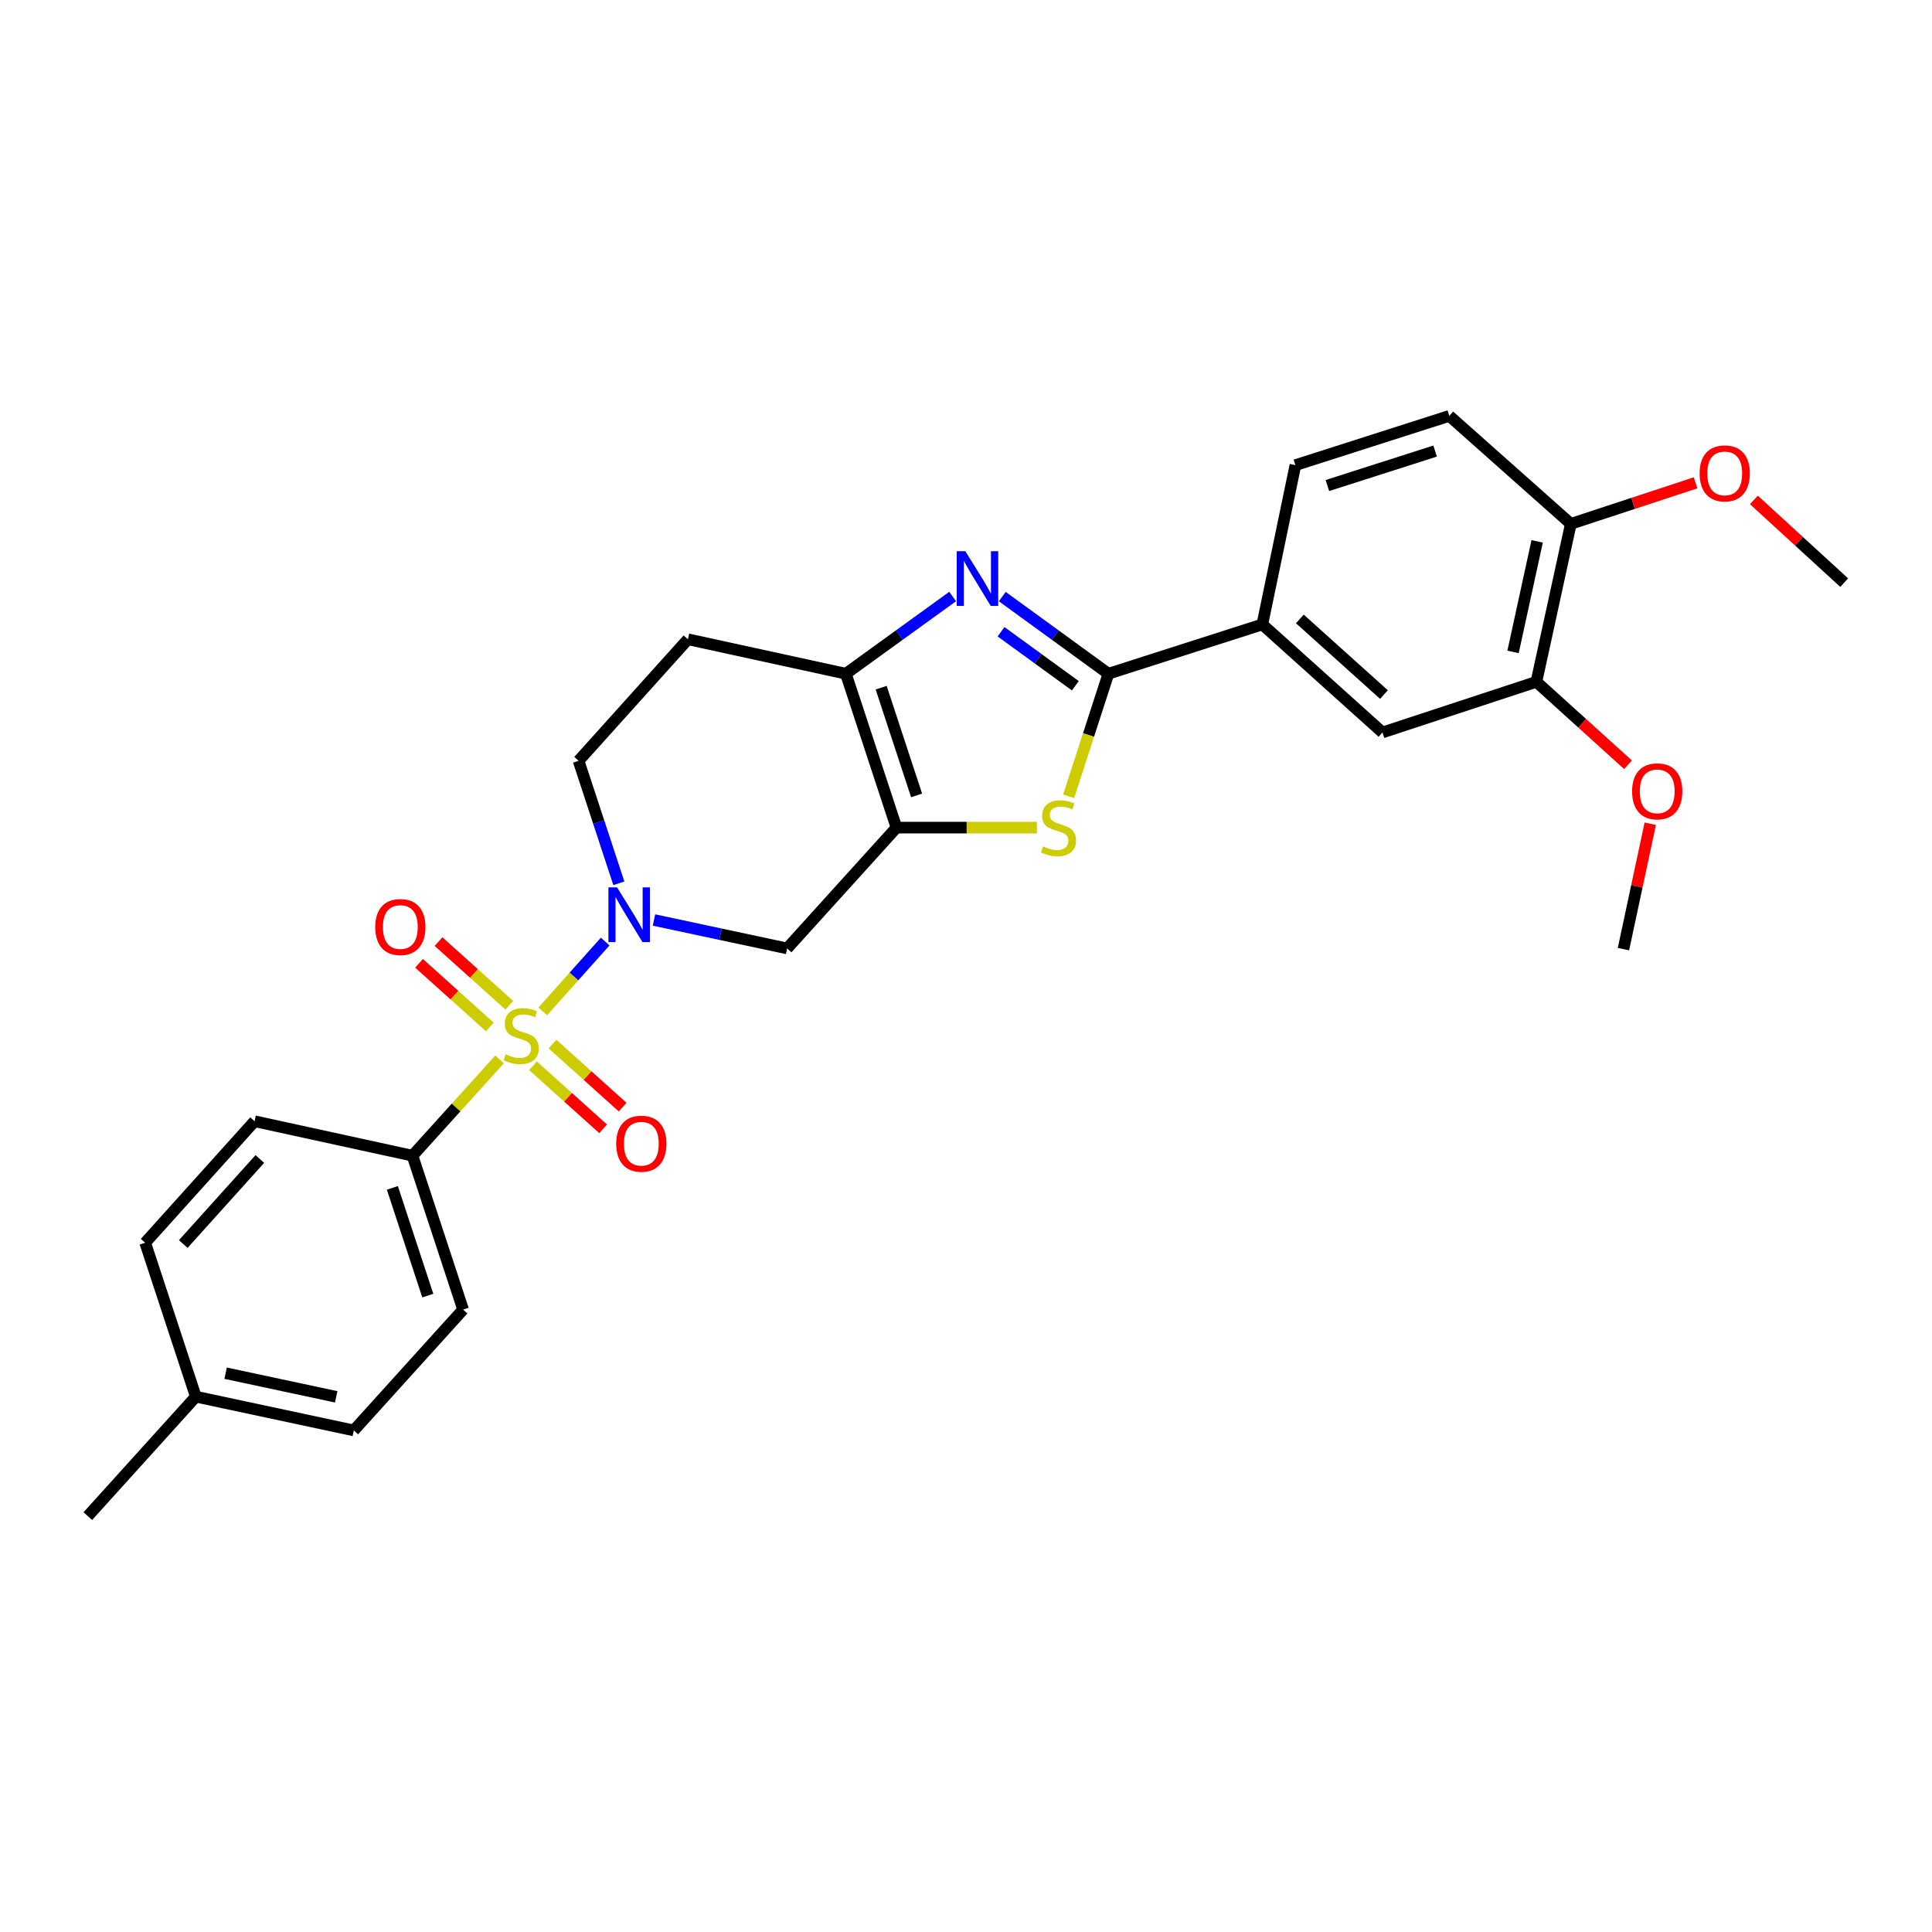 <?xml version='1.0' encoding='iso-8859-1'?>
<svg version='1.1' baseProfile='full'
              xmlns='http://www.w3.org/2000/svg'
                      xmlns:rdkit='http://www.rdkit.org/xml'
                      xmlns:xlink='http://www.w3.org/1999/xlink'
                  xml:space='preserve'
width='1000px' height='1000px' viewBox='0 0 1000 1000'>
<!-- END OF HEADER -->
<rect style='opacity:1.0;fill:#FFFFFF;stroke:none' width='1000' height='1000' x='0' y='0'> </rect>
<path class='bond-0' d='M 280.934,523.481 L 297.087,505.413' style='fill:none;fill-rule:evenodd;stroke:#CCCC00;stroke-width:6px;stroke-linecap:butt;stroke-linejoin:miter;stroke-opacity:1' />
<path class='bond-0' d='M 297.087,505.413 L 313.239,487.345' style='fill:none;fill-rule:evenodd;stroke:#0000FF;stroke-width:6px;stroke-linecap:butt;stroke-linejoin:miter;stroke-opacity:1' />
<path class='bond-8' d='M 258.581,548.341 L 236.043,573.262' style='fill:none;fill-rule:evenodd;stroke:#CCCC00;stroke-width:6px;stroke-linecap:butt;stroke-linejoin:miter;stroke-opacity:1' />
<path class='bond-8' d='M 236.043,573.262 L 213.505,598.183' style='fill:none;fill-rule:evenodd;stroke:#000000;stroke-width:6px;stroke-linecap:butt;stroke-linejoin:miter;stroke-opacity:1' />
<path class='bond-9' d='M 263.623,520.313 L 245.306,503.844' style='fill:none;fill-rule:evenodd;stroke:#CCCC00;stroke-width:6px;stroke-linecap:butt;stroke-linejoin:miter;stroke-opacity:1' />
<path class='bond-9' d='M 245.306,503.844 L 226.988,487.374' style='fill:none;fill-rule:evenodd;stroke:#FF0000;stroke-width:6px;stroke-linecap:butt;stroke-linejoin:miter;stroke-opacity:1' />
<path class='bond-9' d='M 253.526,531.543 L 235.209,515.073' style='fill:none;fill-rule:evenodd;stroke:#CCCC00;stroke-width:6px;stroke-linecap:butt;stroke-linejoin:miter;stroke-opacity:1' />
<path class='bond-9' d='M 235.209,515.073 L 216.892,498.604' style='fill:none;fill-rule:evenodd;stroke:#FF0000;stroke-width:6px;stroke-linecap:butt;stroke-linejoin:miter;stroke-opacity:1' />
<path class='bond-10' d='M 275.88,551.641 L 294.033,567.962' style='fill:none;fill-rule:evenodd;stroke:#CCCC00;stroke-width:6px;stroke-linecap:butt;stroke-linejoin:miter;stroke-opacity:1' />
<path class='bond-10' d='M 294.033,567.962 L 312.186,584.283' style='fill:none;fill-rule:evenodd;stroke:#FF0000;stroke-width:6px;stroke-linecap:butt;stroke-linejoin:miter;stroke-opacity:1' />
<path class='bond-10' d='M 285.976,540.412 L 304.129,556.733' style='fill:none;fill-rule:evenodd;stroke:#CCCC00;stroke-width:6px;stroke-linecap:butt;stroke-linejoin:miter;stroke-opacity:1' />
<path class='bond-10' d='M 304.129,556.733 L 322.282,573.054' style='fill:none;fill-rule:evenodd;stroke:#FF0000;stroke-width:6px;stroke-linecap:butt;stroke-linejoin:miter;stroke-opacity:1' />
<path class='bond-6' d='M 338.487,476.194 L 372.95,483.55' style='fill:none;fill-rule:evenodd;stroke:#0000FF;stroke-width:6px;stroke-linecap:butt;stroke-linejoin:miter;stroke-opacity:1' />
<path class='bond-6' d='M 372.95,483.55 L 407.413,490.906' style='fill:none;fill-rule:evenodd;stroke:#000000;stroke-width:6px;stroke-linecap:butt;stroke-linejoin:miter;stroke-opacity:1' />
<path class='bond-14' d='M 320.312,457.199 L 309.888,425.498' style='fill:none;fill-rule:evenodd;stroke:#0000FF;stroke-width:6px;stroke-linecap:butt;stroke-linejoin:miter;stroke-opacity:1' />
<path class='bond-14' d='M 309.888,425.498 L 299.465,393.797' style='fill:none;fill-rule:evenodd;stroke:#000000;stroke-width:6px;stroke-linecap:butt;stroke-linejoin:miter;stroke-opacity:1' />
<path class='bond-1' d='M 464.017,428.378 L 407.413,490.906' style='fill:none;fill-rule:evenodd;stroke:#000000;stroke-width:6px;stroke-linecap:butt;stroke-linejoin:miter;stroke-opacity:1' />
<path class='bond-4' d='M 464.017,428.378 L 500.356,428.378' style='fill:none;fill-rule:evenodd;stroke:#000000;stroke-width:6px;stroke-linecap:butt;stroke-linejoin:miter;stroke-opacity:1' />
<path class='bond-4' d='M 500.356,428.378 L 536.694,428.378' style='fill:none;fill-rule:evenodd;stroke:#CCCC00;stroke-width:6px;stroke-linecap:butt;stroke-linejoin:miter;stroke-opacity:1' />
<path class='bond-29' d='M 464.017,428.378 L 437.817,348.72' style='fill:none;fill-rule:evenodd;stroke:#000000;stroke-width:6px;stroke-linecap:butt;stroke-linejoin:miter;stroke-opacity:1' />
<path class='bond-29' d='M 474.432,411.711 L 456.092,355.95' style='fill:none;fill-rule:evenodd;stroke:#000000;stroke-width:6px;stroke-linecap:butt;stroke-linejoin:miter;stroke-opacity:1' />
<path class='bond-2' d='M 493.098,308.75 L 465.457,328.735' style='fill:none;fill-rule:evenodd;stroke:#0000FF;stroke-width:6px;stroke-linecap:butt;stroke-linejoin:miter;stroke-opacity:1' />
<path class='bond-2' d='M 465.457,328.735 L 437.817,348.72' style='fill:none;fill-rule:evenodd;stroke:#000000;stroke-width:6px;stroke-linecap:butt;stroke-linejoin:miter;stroke-opacity:1' />
<path class='bond-30' d='M 518.774,308.793 L 546.242,328.756' style='fill:none;fill-rule:evenodd;stroke:#0000FF;stroke-width:6px;stroke-linecap:butt;stroke-linejoin:miter;stroke-opacity:1' />
<path class='bond-30' d='M 546.242,328.756 L 573.711,348.72' style='fill:none;fill-rule:evenodd;stroke:#000000;stroke-width:6px;stroke-linecap:butt;stroke-linejoin:miter;stroke-opacity:1' />
<path class='bond-30' d='M 518.136,326.997 L 537.364,340.972' style='fill:none;fill-rule:evenodd;stroke:#0000FF;stroke-width:6px;stroke-linecap:butt;stroke-linejoin:miter;stroke-opacity:1' />
<path class='bond-30' d='M 537.364,340.972 L 556.592,354.946' style='fill:none;fill-rule:evenodd;stroke:#000000;stroke-width:6px;stroke-linecap:butt;stroke-linejoin:miter;stroke-opacity:1' />
<path class='bond-3' d='M 573.711,348.72 L 563.42,380.442' style='fill:none;fill-rule:evenodd;stroke:#000000;stroke-width:6px;stroke-linecap:butt;stroke-linejoin:miter;stroke-opacity:1' />
<path class='bond-3' d='M 563.42,380.442 L 553.13,412.165' style='fill:none;fill-rule:evenodd;stroke:#CCCC00;stroke-width:6px;stroke-linecap:butt;stroke-linejoin:miter;stroke-opacity:1' />
<path class='bond-7' d='M 573.711,348.72 L 653.378,323.207' style='fill:none;fill-rule:evenodd;stroke:#000000;stroke-width:6px;stroke-linecap:butt;stroke-linejoin:miter;stroke-opacity:1' />
<path class='bond-5' d='M 437.817,348.72 L 356.069,330.892' style='fill:none;fill-rule:evenodd;stroke:#000000;stroke-width:6px;stroke-linecap:butt;stroke-linejoin:miter;stroke-opacity:1' />
<path class='bond-12' d='M 653.378,323.207 L 715.569,379.123' style='fill:none;fill-rule:evenodd;stroke:#000000;stroke-width:6px;stroke-linecap:butt;stroke-linejoin:miter;stroke-opacity:1' />
<path class='bond-12' d='M 672.803,320.365 L 716.337,359.506' style='fill:none;fill-rule:evenodd;stroke:#000000;stroke-width:6px;stroke-linecap:butt;stroke-linejoin:miter;stroke-opacity:1' />
<path class='bond-16' d='M 653.378,323.207 L 670.501,240.755' style='fill:none;fill-rule:evenodd;stroke:#000000;stroke-width:6px;stroke-linecap:butt;stroke-linejoin:miter;stroke-opacity:1' />
<path class='bond-18' d='M 213.505,598.183 L 239.706,677.842' style='fill:none;fill-rule:evenodd;stroke:#000000;stroke-width:6px;stroke-linecap:butt;stroke-linejoin:miter;stroke-opacity:1' />
<path class='bond-18' d='M 203.09,614.85 L 221.431,670.611' style='fill:none;fill-rule:evenodd;stroke:#000000;stroke-width:6px;stroke-linecap:butt;stroke-linejoin:miter;stroke-opacity:1' />
<path class='bond-19' d='M 213.505,598.183 L 131.766,580.355' style='fill:none;fill-rule:evenodd;stroke:#000000;stroke-width:6px;stroke-linecap:butt;stroke-linejoin:miter;stroke-opacity:1' />
<path class='bond-11' d='M 356.069,330.892 L 299.465,393.797' style='fill:none;fill-rule:evenodd;stroke:#000000;stroke-width:6px;stroke-linecap:butt;stroke-linejoin:miter;stroke-opacity:1' />
<path class='bond-13' d='M 715.569,379.123 L 795.236,352.915' style='fill:none;fill-rule:evenodd;stroke:#000000;stroke-width:6px;stroke-linecap:butt;stroke-linejoin:miter;stroke-opacity:1' />
<path class='bond-20' d='M 795.236,352.915 L 818.95,374.379' style='fill:none;fill-rule:evenodd;stroke:#000000;stroke-width:6px;stroke-linecap:butt;stroke-linejoin:miter;stroke-opacity:1' />
<path class='bond-20' d='M 818.95,374.379 L 842.663,395.843' style='fill:none;fill-rule:evenodd;stroke:#FF0000;stroke-width:6px;stroke-linecap:butt;stroke-linejoin:miter;stroke-opacity:1' />
<path class='bond-31' d='M 795.236,352.915 L 813.056,271.15' style='fill:none;fill-rule:evenodd;stroke:#000000;stroke-width:6px;stroke-linecap:butt;stroke-linejoin:miter;stroke-opacity:1' />
<path class='bond-31' d='M 783.154,337.434 L 795.628,280.199' style='fill:none;fill-rule:evenodd;stroke:#000000;stroke-width:6px;stroke-linecap:butt;stroke-linejoin:miter;stroke-opacity:1' />
<path class='bond-15' d='M 813.056,271.15 L 750.159,215.259' style='fill:none;fill-rule:evenodd;stroke:#000000;stroke-width:6px;stroke-linecap:butt;stroke-linejoin:miter;stroke-opacity:1' />
<path class='bond-24' d='M 813.056,271.15 L 845.337,260.529' style='fill:none;fill-rule:evenodd;stroke:#000000;stroke-width:6px;stroke-linecap:butt;stroke-linejoin:miter;stroke-opacity:1' />
<path class='bond-24' d='M 845.337,260.529 L 877.618,249.908' style='fill:none;fill-rule:evenodd;stroke:#FF0000;stroke-width:6px;stroke-linecap:butt;stroke-linejoin:miter;stroke-opacity:1' />
<path class='bond-17' d='M 670.501,240.755 L 750.159,215.259' style='fill:none;fill-rule:evenodd;stroke:#000000;stroke-width:6px;stroke-linecap:butt;stroke-linejoin:miter;stroke-opacity:1' />
<path class='bond-17' d='M 687.053,251.313 L 742.814,233.466' style='fill:none;fill-rule:evenodd;stroke:#000000;stroke-width:6px;stroke-linecap:butt;stroke-linejoin:miter;stroke-opacity:1' />
<path class='bond-21' d='M 239.706,677.842 L 183.127,740.386' style='fill:none;fill-rule:evenodd;stroke:#000000;stroke-width:6px;stroke-linecap:butt;stroke-linejoin:miter;stroke-opacity:1' />
<path class='bond-22' d='M 131.766,580.355 L 75.145,643.235' style='fill:none;fill-rule:evenodd;stroke:#000000;stroke-width:6px;stroke-linecap:butt;stroke-linejoin:miter;stroke-opacity:1' />
<path class='bond-22' d='M 134.495,599.892 L 94.86,643.908' style='fill:none;fill-rule:evenodd;stroke:#000000;stroke-width:6px;stroke-linecap:butt;stroke-linejoin:miter;stroke-opacity:1' />
<path class='bond-26' d='M 854.17,426.369 L 847.233,458.818' style='fill:none;fill-rule:evenodd;stroke:#FF0000;stroke-width:6px;stroke-linecap:butt;stroke-linejoin:miter;stroke-opacity:1' />
<path class='bond-26' d='M 847.233,458.818 L 840.297,491.266' style='fill:none;fill-rule:evenodd;stroke:#000000;stroke-width:6px;stroke-linecap:butt;stroke-linejoin:miter;stroke-opacity:1' />
<path class='bond-28' d='M 183.127,740.386 L 101.362,722.91' style='fill:none;fill-rule:evenodd;stroke:#000000;stroke-width:6px;stroke-linecap:butt;stroke-linejoin:miter;stroke-opacity:1' />
<path class='bond-28' d='M 174.019,722.997 L 116.783,710.764' style='fill:none;fill-rule:evenodd;stroke:#000000;stroke-width:6px;stroke-linecap:butt;stroke-linejoin:miter;stroke-opacity:1' />
<path class='bond-23' d='M 75.145,643.235 L 101.362,722.91' style='fill:none;fill-rule:evenodd;stroke:#000000;stroke-width:6px;stroke-linecap:butt;stroke-linejoin:miter;stroke-opacity:1' />
<path class='bond-25' d='M 101.362,722.91 L 45.455,784.741' style='fill:none;fill-rule:evenodd;stroke:#000000;stroke-width:6px;stroke-linecap:butt;stroke-linejoin:miter;stroke-opacity:1' />
<path class='bond-27' d='M 907.81,258.765 L 931.178,280.164' style='fill:none;fill-rule:evenodd;stroke:#FF0000;stroke-width:6px;stroke-linecap:butt;stroke-linejoin:miter;stroke-opacity:1' />
<path class='bond-27' d='M 931.178,280.164 L 954.545,301.562' style='fill:none;fill-rule:evenodd;stroke:#000000;stroke-width:6px;stroke-linecap:butt;stroke-linejoin:miter;stroke-opacity:1' />
<path  class='atom-0' d='M 261.757 545.703
Q 262.077 545.823, 263.397 546.383
Q 264.717 546.943, 266.157 547.303
Q 267.637 547.623, 269.077 547.623
Q 271.757 547.623, 273.317 546.343
Q 274.877 545.023, 274.877 542.743
Q 274.877 541.183, 274.077 540.223
Q 273.317 539.263, 272.117 538.743
Q 270.917 538.223, 268.917 537.623
Q 266.397 536.863, 264.877 536.143
Q 263.397 535.423, 262.317 533.903
Q 261.277 532.383, 261.277 529.823
Q 261.277 526.263, 263.677 524.063
Q 266.117 521.863, 270.917 521.863
Q 274.197 521.863, 277.917 523.423
L 276.997 526.503
Q 273.597 525.103, 271.037 525.103
Q 268.277 525.103, 266.757 526.263
Q 265.237 527.383, 265.277 529.343
Q 265.277 530.863, 266.037 531.783
Q 266.837 532.703, 267.957 533.223
Q 269.117 533.743, 271.037 534.343
Q 273.597 535.143, 275.117 535.943
Q 276.637 536.743, 277.717 538.383
Q 278.837 539.983, 278.837 542.743
Q 278.837 546.663, 276.197 548.783
Q 273.597 550.863, 269.237 550.863
Q 266.717 550.863, 264.797 550.303
Q 262.917 549.783, 260.677 548.863
L 261.757 545.703
' fill='#CCCC00'/>
<path  class='atom-1' d='M 319.397 459.295
L 328.677 474.295
Q 329.597 475.775, 331.077 478.455
Q 332.557 481.135, 332.637 481.295
L 332.637 459.295
L 336.397 459.295
L 336.397 487.615
L 332.517 487.615
L 322.557 471.215
Q 321.397 469.295, 320.157 467.095
Q 318.957 464.895, 318.597 464.215
L 318.597 487.615
L 314.917 487.615
L 314.917 459.295
L 319.397 459.295
' fill='#0000FF'/>
<path  class='atom-3' d='M 499.68 285.305
L 508.96 300.305
Q 509.88 301.785, 511.36 304.465
Q 512.84 307.145, 512.92 307.305
L 512.92 285.305
L 516.68 285.305
L 516.68 313.625
L 512.8 313.625
L 502.84 297.225
Q 501.68 295.305, 500.44 293.105
Q 499.24 290.905, 498.88 290.225
L 498.88 313.625
L 495.2 313.625
L 495.2 285.305
L 499.68 285.305
' fill='#0000FF'/>
<path  class='atom-5' d='M 539.871 438.098
Q 540.191 438.218, 541.511 438.778
Q 542.831 439.338, 544.271 439.698
Q 545.751 440.018, 547.191 440.018
Q 549.871 440.018, 551.431 438.738
Q 552.991 437.418, 552.991 435.138
Q 552.991 433.578, 552.191 432.618
Q 551.431 431.658, 550.231 431.138
Q 549.031 430.618, 547.031 430.018
Q 544.511 429.258, 542.991 428.538
Q 541.511 427.818, 540.431 426.298
Q 539.391 424.778, 539.391 422.218
Q 539.391 418.658, 541.791 416.458
Q 544.231 414.258, 549.031 414.258
Q 552.311 414.258, 556.031 415.818
L 555.111 418.898
Q 551.711 417.498, 549.151 417.498
Q 546.391 417.498, 544.871 418.658
Q 543.351 419.778, 543.391 421.738
Q 543.391 423.258, 544.151 424.178
Q 544.951 425.098, 546.071 425.618
Q 547.231 426.138, 549.151 426.738
Q 551.711 427.538, 553.231 428.338
Q 554.751 429.138, 555.831 430.778
Q 556.951 432.378, 556.951 435.138
Q 556.951 439.058, 554.311 441.178
Q 551.711 443.258, 547.351 443.258
Q 544.831 443.258, 542.911 442.698
Q 541.031 442.178, 538.791 441.258
L 539.871 438.098
' fill='#CCCC00'/>
<path  class='atom-10' d='M 194.213 479.828
Q 194.213 473.028, 197.573 469.228
Q 200.933 465.428, 207.213 465.428
Q 213.493 465.428, 216.853 469.228
Q 220.213 473.028, 220.213 479.828
Q 220.213 486.708, 216.813 490.628
Q 213.413 494.508, 207.213 494.508
Q 200.973 494.508, 197.573 490.628
Q 194.213 486.748, 194.213 479.828
M 207.213 491.308
Q 211.533 491.308, 213.853 488.428
Q 216.213 485.508, 216.213 479.828
Q 216.213 474.268, 213.853 471.468
Q 211.533 468.628, 207.213 468.628
Q 202.893 468.628, 200.533 471.428
Q 198.213 474.228, 198.213 479.828
Q 198.213 485.548, 200.533 488.428
Q 202.893 491.308, 207.213 491.308
' fill='#FF0000'/>
<path  class='atom-11' d='M 318.949 591.979
Q 318.949 585.179, 322.309 581.379
Q 325.669 577.579, 331.949 577.579
Q 338.229 577.579, 341.589 581.379
Q 344.949 585.179, 344.949 591.979
Q 344.949 598.859, 341.549 602.779
Q 338.149 606.659, 331.949 606.659
Q 325.709 606.659, 322.309 602.779
Q 318.949 598.899, 318.949 591.979
M 331.949 603.459
Q 336.269 603.459, 338.589 600.579
Q 340.949 597.659, 340.949 591.979
Q 340.949 586.419, 338.589 583.619
Q 336.269 580.779, 331.949 580.779
Q 327.629 580.779, 325.269 583.579
Q 322.949 586.379, 322.949 591.979
Q 322.949 597.699, 325.269 600.579
Q 327.629 603.459, 331.949 603.459
' fill='#FF0000'/>
<path  class='atom-21' d='M 844.772 409.599
Q 844.772 402.799, 848.132 398.999
Q 851.492 395.199, 857.772 395.199
Q 864.052 395.199, 867.412 398.999
Q 870.772 402.799, 870.772 409.599
Q 870.772 416.479, 867.372 420.399
Q 863.972 424.279, 857.772 424.279
Q 851.532 424.279, 848.132 420.399
Q 844.772 416.519, 844.772 409.599
M 857.772 421.079
Q 862.092 421.079, 864.412 418.199
Q 866.772 415.279, 866.772 409.599
Q 866.772 404.039, 864.412 401.239
Q 862.092 398.399, 857.772 398.399
Q 853.452 398.399, 851.092 401.199
Q 848.772 403.999, 848.772 409.599
Q 848.772 415.319, 851.092 418.199
Q 853.452 421.079, 857.772 421.079
' fill='#FF0000'/>
<path  class='atom-25' d='M 879.715 245.021
Q 879.715 238.221, 883.075 234.421
Q 886.435 230.621, 892.715 230.621
Q 898.995 230.621, 902.355 234.421
Q 905.715 238.221, 905.715 245.021
Q 905.715 251.901, 902.315 255.821
Q 898.915 259.701, 892.715 259.701
Q 886.475 259.701, 883.075 255.821
Q 879.715 251.941, 879.715 245.021
M 892.715 256.501
Q 897.035 256.501, 899.355 253.621
Q 901.715 250.701, 901.715 245.021
Q 901.715 239.461, 899.355 236.661
Q 897.035 233.821, 892.715 233.821
Q 888.395 233.821, 886.035 236.621
Q 883.715 239.421, 883.715 245.021
Q 883.715 250.741, 886.035 253.621
Q 888.395 256.501, 892.715 256.501
' fill='#FF0000'/>
</svg>
